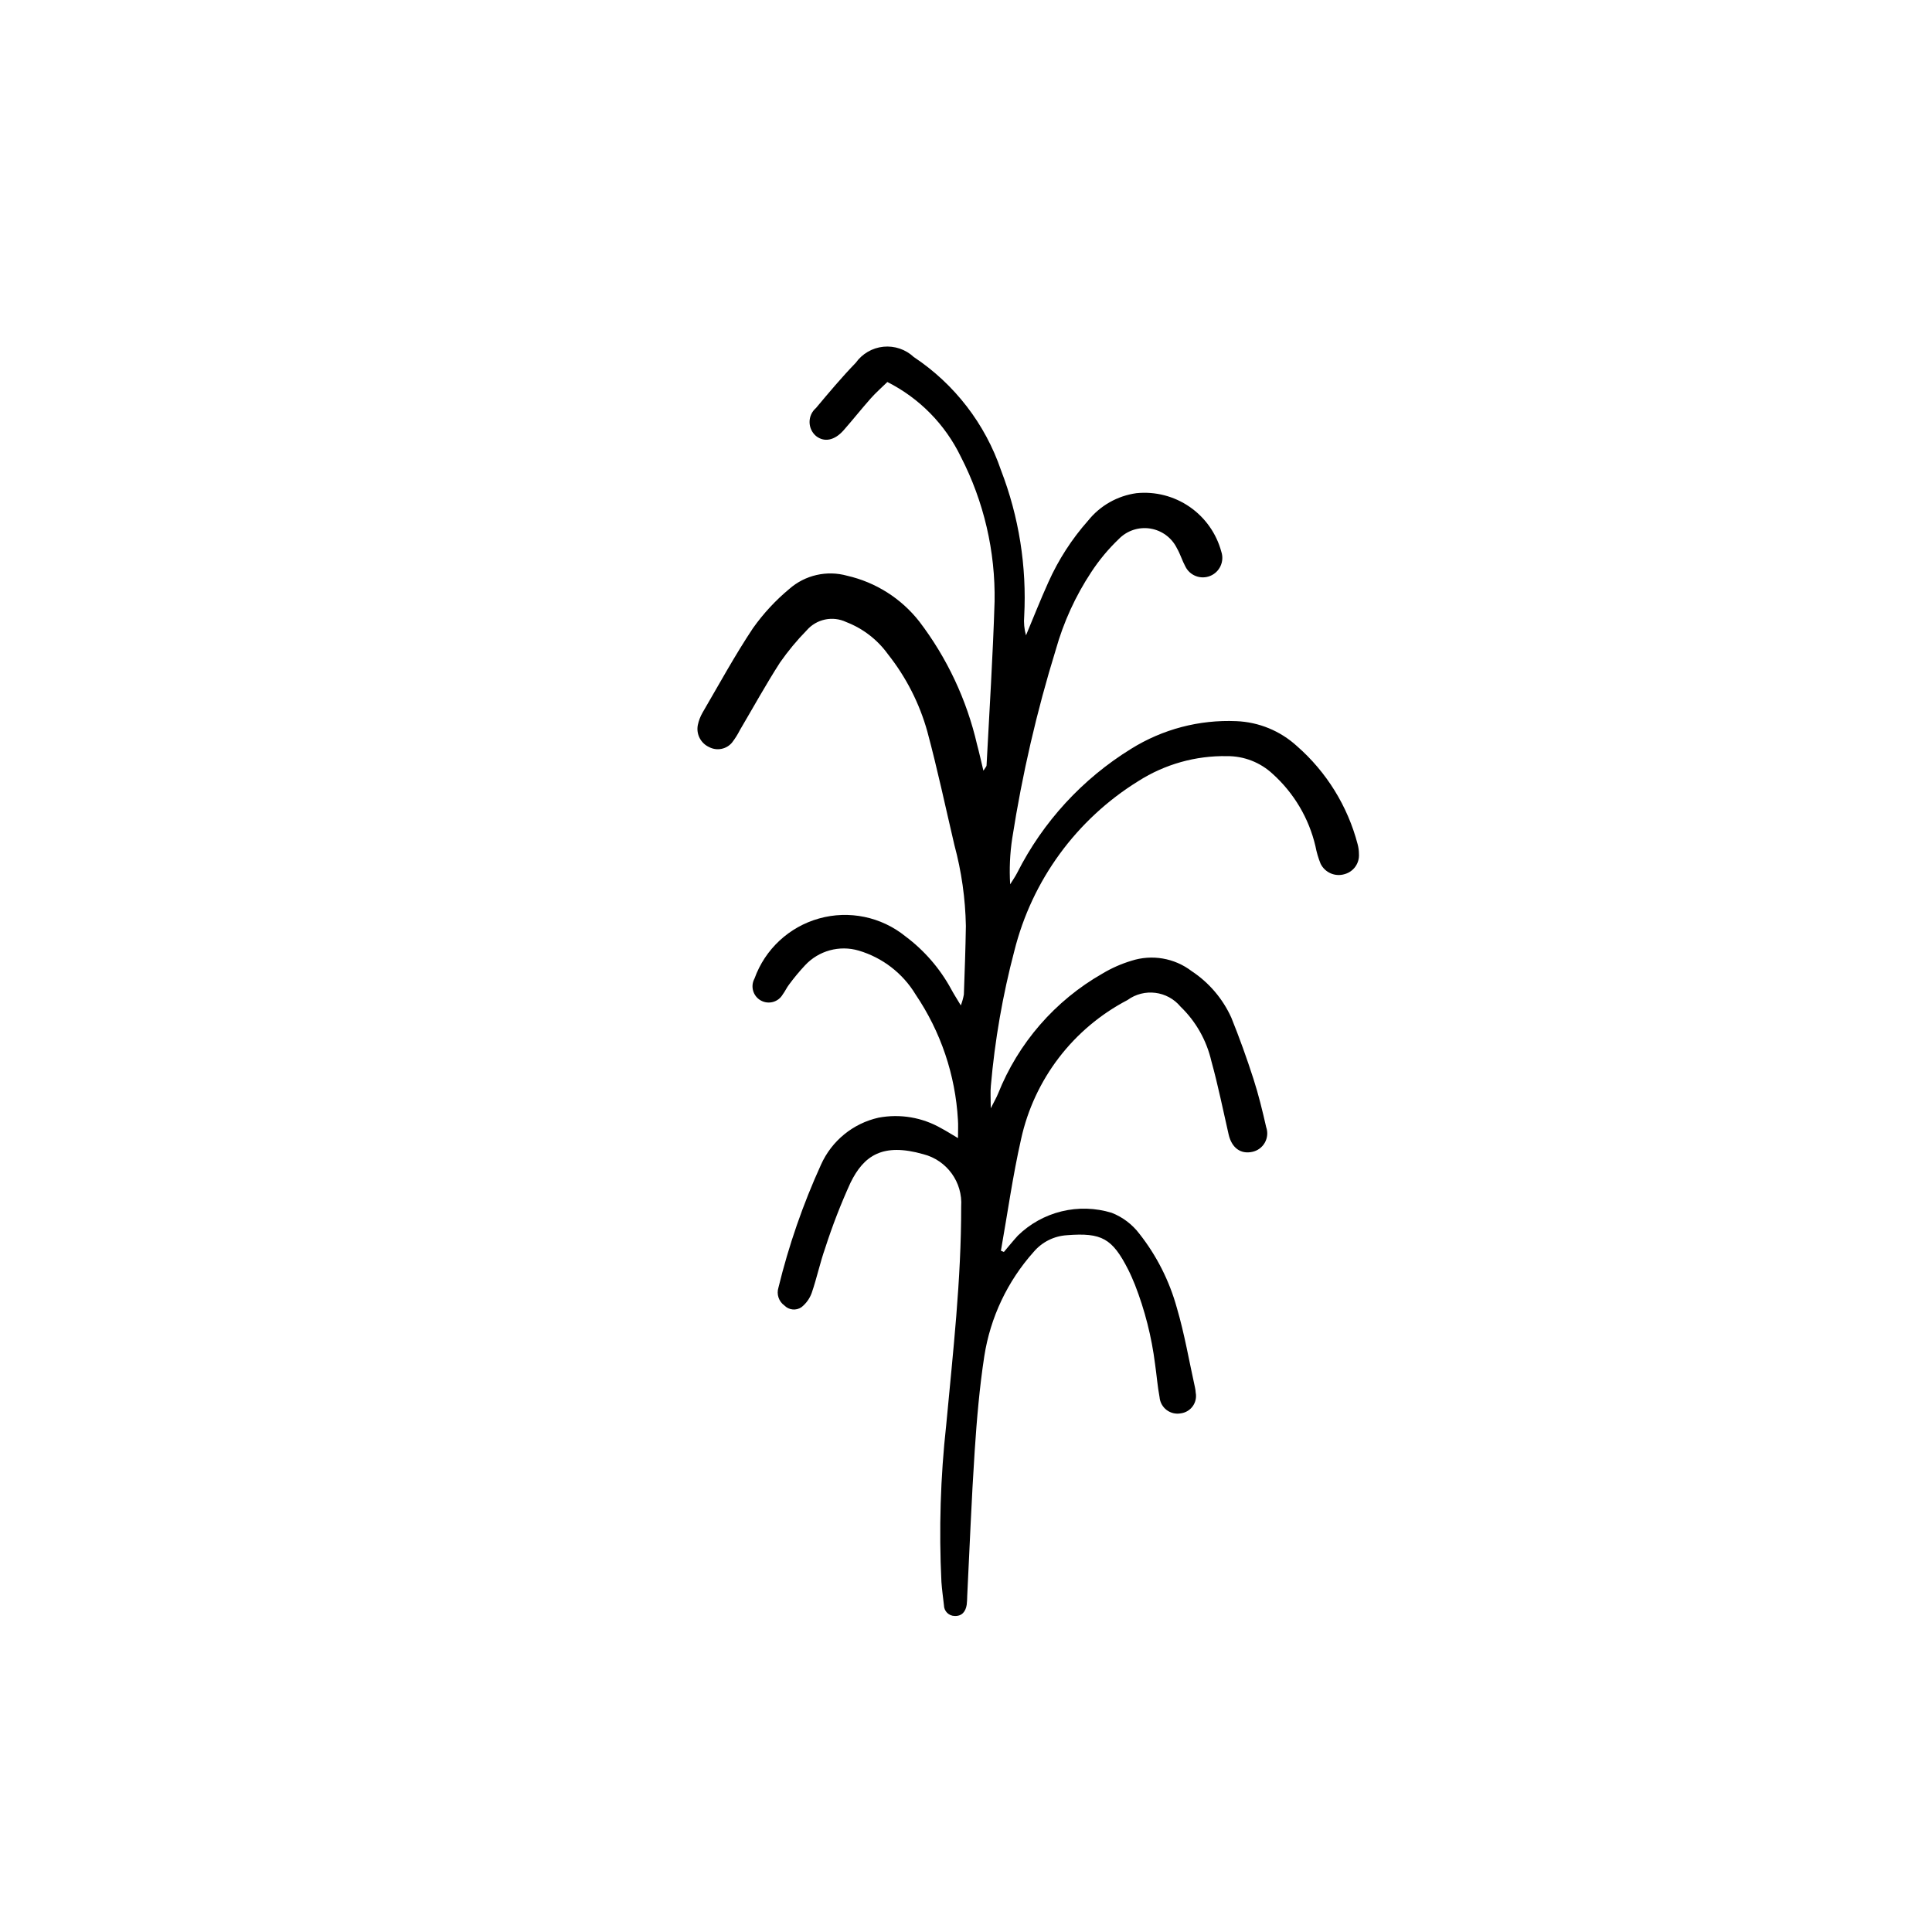 <?xml version="1.0" encoding="UTF-8"?>
<!-- Uploaded to: SVG Repo, www.svgrepo.com, Generator: SVG Repo Mixer Tools -->
<svg fill="#000000" width="800px" height="800px" version="1.1" viewBox="144 144 512 512" xmlns="http://www.w3.org/2000/svg">
 <path d="m410.04 475.78c1.227-1.441 2.414-2.918 3.688-4.316v-0.004c3.223-3.148 7.234-5.375 11.613-6.441 4.375-1.066 8.961-0.934 13.27 0.387 2.906 1.137 5.441 3.055 7.328 5.539 4.59 5.824 7.969 12.508 9.941 19.656 2.035 6.918 3.246 14.082 4.812 21.141 0.098 0.43 0.156 0.871 0.18 1.316 0.246 1.254-0.035 2.551-0.777 3.59-0.742 1.039-1.879 1.727-3.144 1.898-1.332 0.258-2.711-0.066-3.793-0.887-1.078-0.824-1.758-2.066-1.867-3.418-0.543-2.898-0.766-5.856-1.191-8.777-0.906-7.188-2.695-14.234-5.324-20.984-0.562-1.363-1.137-2.731-1.805-4.043-4.207-8.27-7.035-9.805-16.18-9.098l-0.004 0.004c-3.434 0.195-6.633 1.797-8.855 4.422-6.941 7.766-11.488 17.371-13.086 27.664-1.273 8.305-1.988 16.719-2.543 25.109-0.848 12.824-1.34 25.672-1.984 38.512h0.004c-0.008 0.738-0.055 1.477-0.133 2.211-0.277 1.82-1.273 3.074-3.199 2.988-1.57-0.02-2.832-1.293-2.836-2.863-0.227-2.055-0.531-4.106-0.668-6.168v0.004c-0.68-13.879-0.254-27.789 1.27-41.598 1.793-19.262 3.996-38.492 3.965-57.879 0.441-6.438-3.781-12.273-10.035-13.871-10.742-3.062-15.758 0.328-19.305 7.582-2.566 5.637-4.805 11.414-6.703 17.309-1.371 3.891-2.219 7.969-3.566 11.871-0.535 1.492-1.48 2.805-2.723 3.789-1.414 0.961-3.312 0.773-4.508-0.449-1.496-1.07-2.137-2.977-1.59-4.734 2.731-11.195 6.508-22.109 11.285-32.594 2.836-6.324 8.488-10.938 15.25-12.453 5.715-1.082 11.629-0.074 16.668 2.84 1.27 0.664 2.477 1.449 4.383 2.574 0-2.055 0.094-3.461-0.016-4.852v-0.004c-0.672-11.871-4.547-23.34-11.207-33.188-3.398-5.633-8.781-9.785-15.086-11.648-5.098-1.5-10.605 0.012-14.223 3.902-1.508 1.613-2.922 3.316-4.231 5.094-0.633 0.809-1.047 1.789-1.672 2.609-1.172 2.047-3.773 2.762-5.828 1.609-2.055-1.156-2.793-3.75-1.656-5.816 2.789-7.762 9.164-13.691 17.109-15.91 7.941-2.223 16.469-0.457 22.879 4.731 4.992 3.731 9.121 8.488 12.105 13.961 0.676 1.277 1.473 2.488 2.578 4.344h0.004c0.359-0.934 0.629-1.902 0.805-2.891 0.219-6.055 0.441-12.109 0.531-18.168-0.133-7.246-1.152-14.445-3.043-21.441-2.356-10.051-4.5-20.164-7.184-30.129-2.078-7.426-5.617-14.363-10.406-20.41-2.773-3.859-6.613-6.828-11.047-8.543-3.594-1.719-7.894-0.824-10.504 2.188-2.582 2.637-4.941 5.481-7.055 8.504-3.754 5.828-7.102 11.922-10.629 17.898-0.598 1.184-1.305 2.309-2.113 3.356-1.492 1.77-4.016 2.258-6.059 1.18-2.234-1.02-3.473-3.438-2.996-5.844 0.242-1.16 0.668-2.269 1.258-3.297 4.394-7.519 8.57-15.191 13.395-22.43h0.004c2.734-3.844 5.953-7.32 9.582-10.336 4.191-3.691 9.973-5.008 15.352-3.496 7.555 1.727 14.289 5.996 19.078 12.09 7.371 9.664 12.598 20.789 15.328 32.629 0.574 2.106 1.035 4.242 1.684 6.941 0.5-0.809 0.82-1.094 0.836-1.391 0.746-14.457 1.684-28.91 2.125-43.379h0.004c0.234-13.359-2.84-26.57-8.957-38.449-4.141-8.555-10.977-15.508-19.461-19.789-1.516 1.484-3.055 2.828-4.398 4.344-2.449 2.762-4.746 5.664-7.184 8.438-2.402 2.731-5.133 3.254-7.312 1.539-1.09-0.922-1.719-2.277-1.723-3.703-0.004-1.426 0.613-2.785 1.695-3.715 3.414-4.074 6.84-8.164 10.535-11.98v0.004c1.719-2.418 4.394-3.977 7.344-4.273 2.949-0.293 5.883 0.699 8.047 2.727 10.809 7.18 18.938 17.734 23.121 30.02 4.746 12.309 6.836 25.484 6.141 38.66-0.152 1.707 0.012 3.43 0.473 5.078 1.969-4.703 3.84-9.453 5.938-14.098 2.664-5.945 6.215-11.449 10.539-16.324 3.18-3.961 7.758-6.555 12.793-7.254 4.977-0.504 9.973 0.777 14.094 3.617 4.117 2.84 7.094 7.051 8.398 11.883 0.867 2.578-0.414 5.387-2.93 6.422-2.516 1.035-5.406-0.062-6.602-2.504-0.844-1.551-1.34-3.293-2.227-4.816-1.363-2.789-4-4.738-7.07-5.227-3.066-0.488-6.18 0.547-8.34 2.777-2.773 2.648-5.234 5.609-7.332 8.82-4.156 6.305-7.309 13.215-9.355 20.48-5.055 16.371-8.914 33.086-11.551 50.016-0.613 4.031-0.797 8.117-0.547 12.188 0.621-1.012 1.316-1.984 1.855-3.035v-0.004c6.84-13.535 17.297-24.914 30.207-32.875 8.336-5.195 18.043-7.75 27.855-7.328 5.973 0.234 11.664 2.574 16.074 6.606 7.844 6.859 13.445 15.914 16.086 25.992 0.23 0.855 0.352 1.738 0.352 2.625 0.16 2.449-1.426 4.672-3.797 5.32-2.512 0.77-5.207-0.398-6.367-2.758-0.609-1.504-1.066-3.062-1.367-4.656-1.734-7.391-5.691-14.074-11.336-19.152-3.273-3.047-7.59-4.731-12.062-4.703-8.316-0.16-16.492 2.137-23.512 6.602-16.414 10.148-28.215 26.309-32.887 45.035-3.09 11.715-5.168 23.676-6.219 35.746-0.16 1.59-0.023 3.207-0.023 5.938 0.957-1.906 1.52-2.844 1.918-3.844h0.004c5.348-13.449 15.105-24.684 27.676-31.855 2.402-1.441 4.977-2.578 7.656-3.387 5.457-1.762 11.43-0.738 15.988 2.742 4.594 3.035 8.238 7.309 10.508 12.328 2.152 5.324 4.098 10.746 5.859 16.211 1.359 4.207 2.406 8.527 3.387 12.844h0.004c0.465 1.348 0.328 2.832-0.375 4.078-0.699 1.242-1.902 2.125-3.297 2.426-3.113 0.688-5.481-1.062-6.293-4.609-1.488-6.473-2.793-12.996-4.562-19.387h-0.004c-1.262-5.516-4.098-10.543-8.168-14.469-3.488-4.211-9.648-4.981-14.066-1.762-14.391 7.504-24.719 21-28.203 36.852-2.211 9.762-3.59 19.711-5.344 29.578z"/>
</svg>